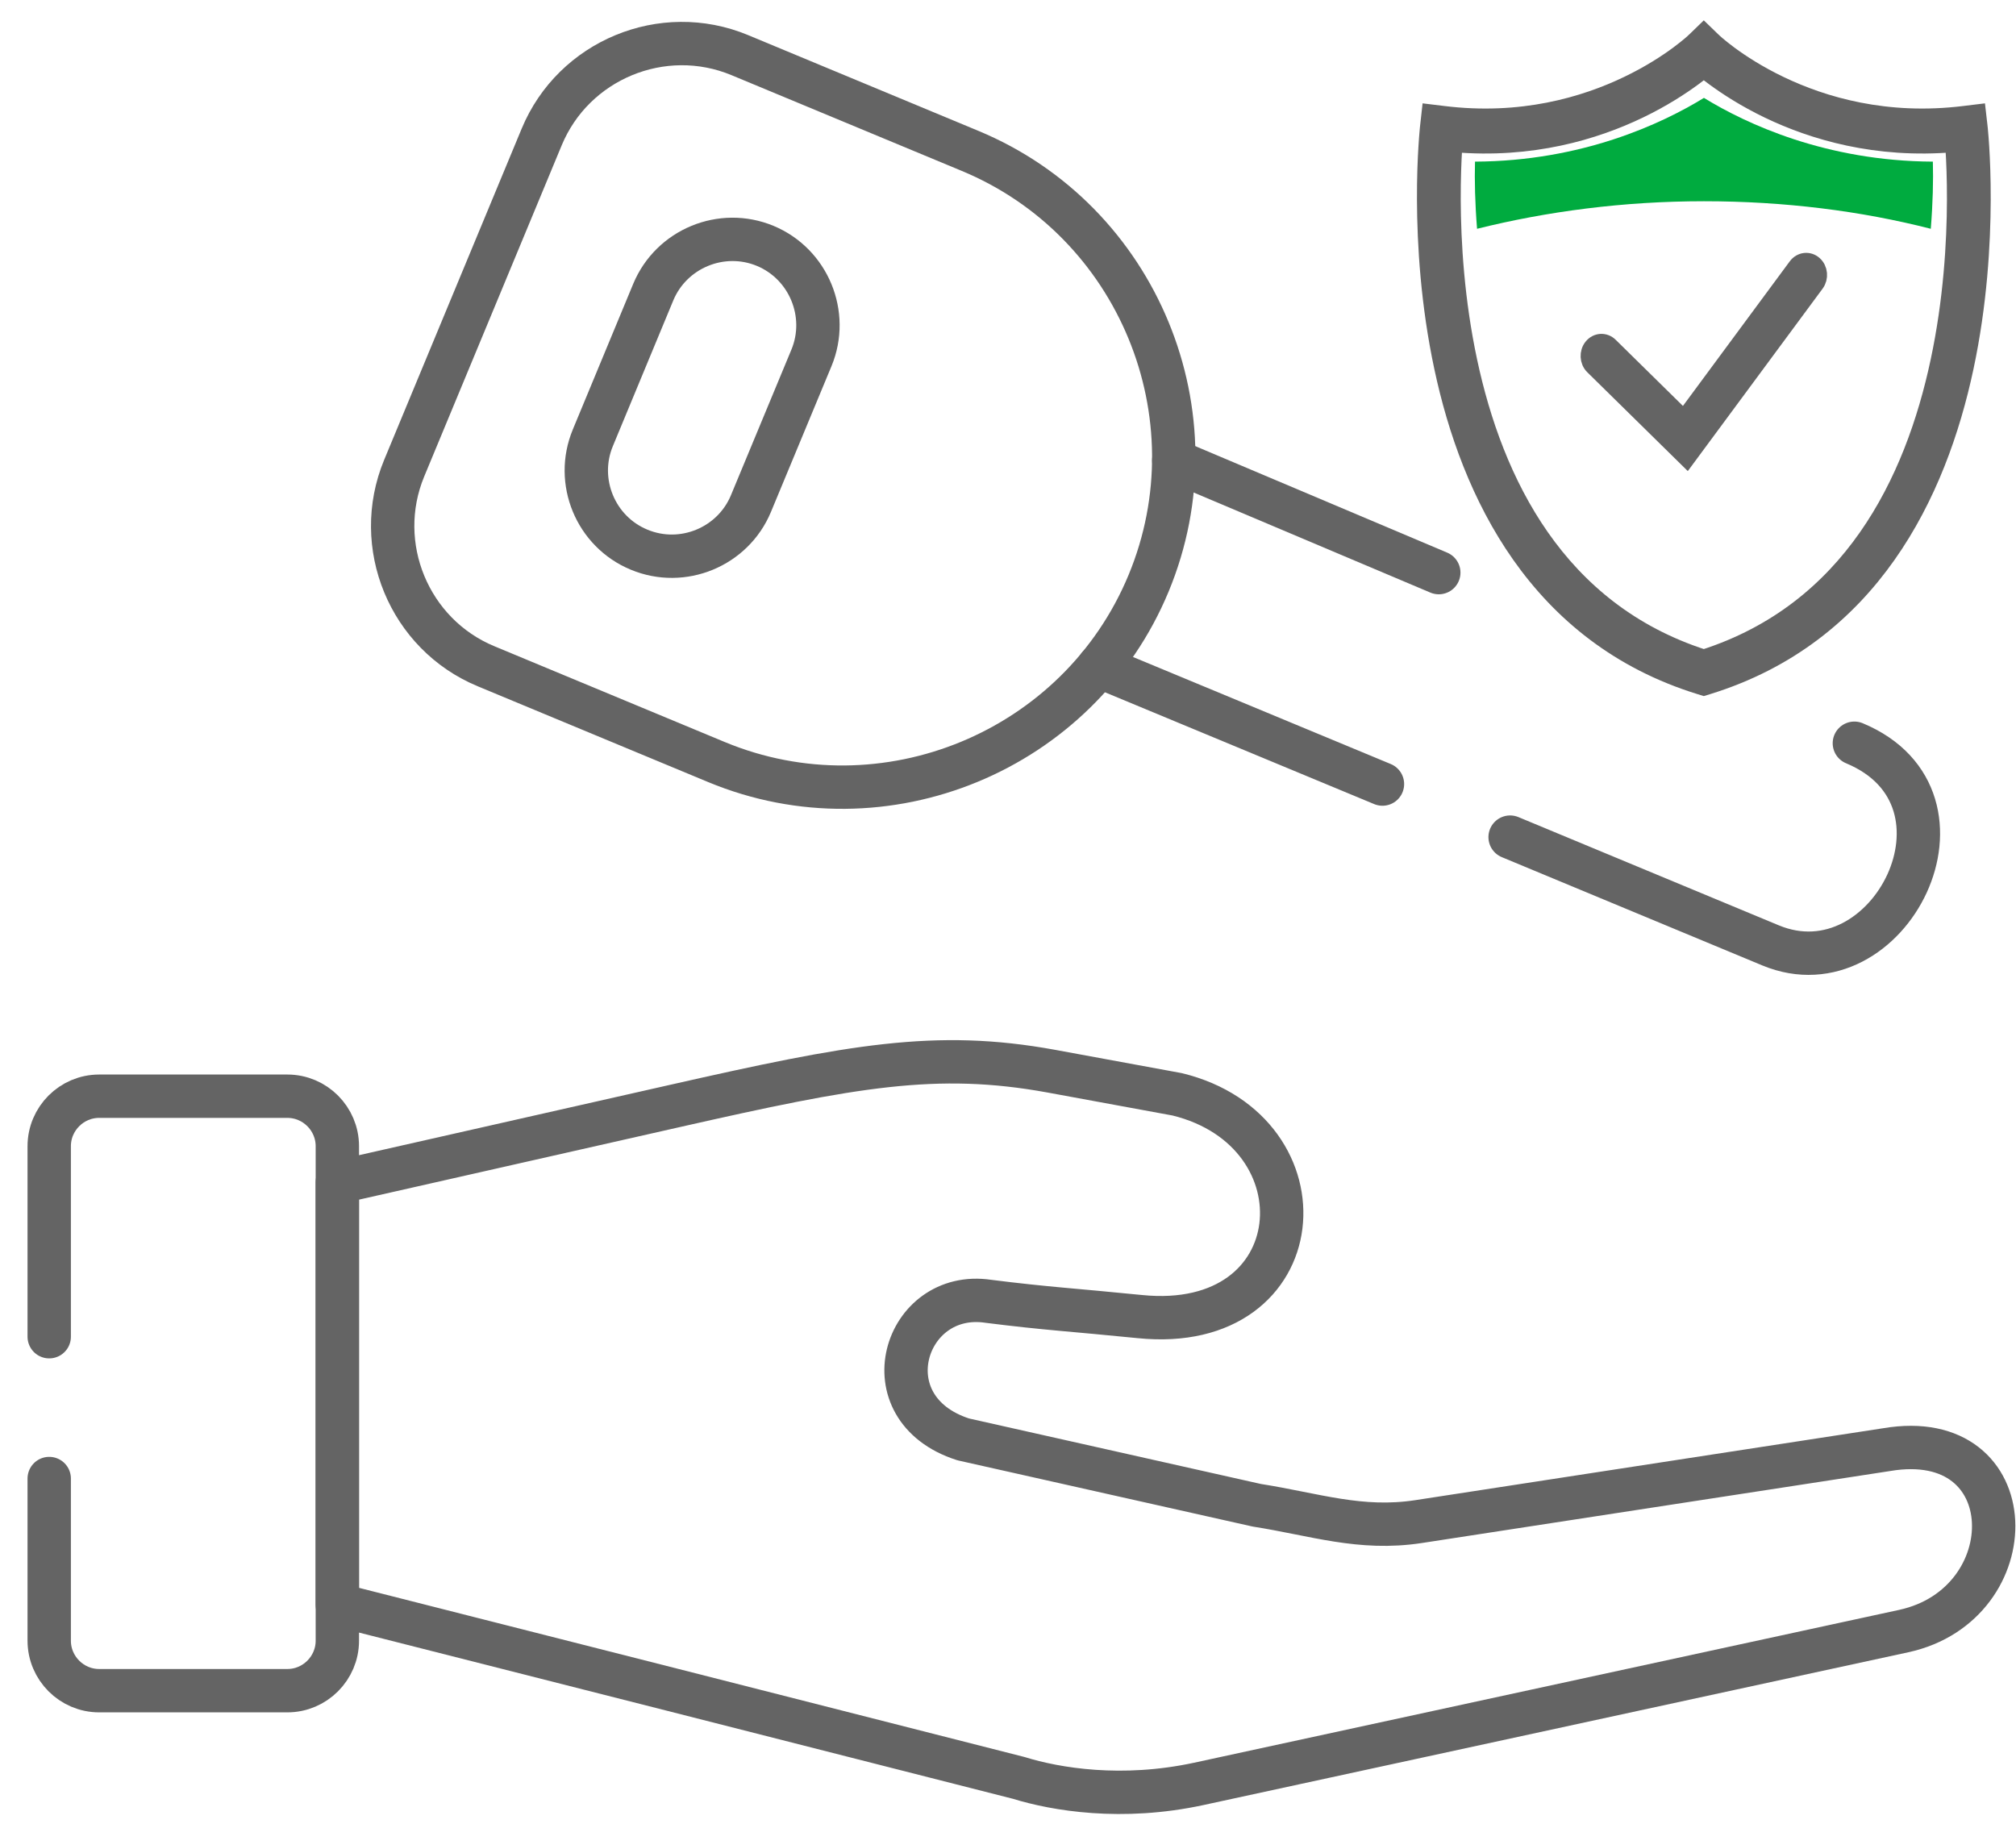 <svg xmlns="http://www.w3.org/2000/svg" width="63" height="57" viewBox="0 0 63 57" fill="none"><path d="M12.63 14.633L16.928 4.28C17.926 1.874 20.709 0.723 23.114 1.721L30.314 4.715C35.564 6.894 38.073 12.975 35.894 18.227C33.716 23.48 27.635 25.994 22.387 23.814L15.188 20.821C12.783 19.823 11.633 17.039 12.63 14.633Z" stroke="#646464" stroke-width="1.355" stroke-miterlimit="10" stroke-linecap="round" stroke-linejoin="round"></path><path d="M43.202 24.503L34.337 20.821M36.68 14.393L44.962 17.895M57.949 23.227C62.126 24.965 59.033 31.08 55.329 29.544L47.191 26.161" stroke="#646464" stroke-width="1.355" stroke-miterlimit="10" stroke-linecap="round" stroke-linejoin="round"></path><path d="M18.527 13.68L20.414 9.13C20.98 7.77 22.551 7.12 23.913 7.684C25.272 8.25 25.921 9.825 25.358 11.184L23.468 15.735C22.905 17.094 21.331 17.744 19.972 17.178C18.61 16.615 17.96 15.04 18.527 13.68Z" stroke="#646464" stroke-width="1.355" stroke-miterlimit="10" stroke-linecap="round" stroke-linejoin="round"></path><path d="M1.538 46.206V51.275C1.538 52.133 2.24 52.836 3.098 52.836H8.981C9.84 52.836 10.542 52.133 10.542 51.275V35.819C10.542 34.96 9.84 34.258 8.981 34.258H3.098C2.24 34.258 1.538 34.96 1.538 35.819V41.774" stroke="#646464" stroke-width="1.355" stroke-miterlimit="10" stroke-linecap="round" stroke-linejoin="round"></path><path d="M20.987 52.801L31.836 55.562C33.003 55.923 35.06 56.267 37.461 55.749L59.492 50.973C63.339 50.138 63.308 44.566 58.957 45.303L44.328 47.552C42.507 47.83 41.089 47.326 39.272 47.041L30.102 44.983C27.082 44.016 28.256 40.268 30.89 40.668C32.711 40.898 33.545 40.936 35.62 41.145C41.065 41.697 41.541 35.36 36.787 34.199L32.85 33.475C29.254 32.819 26.634 33.309 21.116 34.557L10.541 36.949V50.149L20.987 52.801Z" stroke="#646464" stroke-width="1.355" stroke-miterlimit="10" stroke-linecap="round" stroke-linejoin="round"></path><path fill-rule="evenodd" clip-rule="evenodd" d="M56.684 8.267C56.848 8.414 56.872 8.679 56.739 8.859L52.711 14.31L49.792 11.439C49.635 11.284 49.622 11.018 49.762 10.845C49.902 10.672 50.143 10.657 50.3 10.812L52.624 13.098L56.148 8.328C56.281 8.148 56.521 8.121 56.684 8.267Z" fill="#646464" stroke="#646464" stroke-width="0.542" stroke-miterlimit="10" stroke-linecap="round"></path><path fill-rule="evenodd" clip-rule="evenodd" d="M52.964 1.285L53.244 1.013L53.524 1.284L53.525 1.285L53.53 1.289C53.534 1.294 53.542 1.301 53.552 1.31C53.573 1.329 53.606 1.359 53.65 1.397C53.739 1.472 53.873 1.582 54.05 1.713C54.406 1.975 54.933 2.32 55.614 2.647C56.975 3.302 58.945 3.882 61.382 3.582L61.792 3.532L61.841 3.96L61.43 4.011C61.841 3.96 61.841 3.96 61.841 3.96L61.841 3.961L61.841 3.964L61.842 3.973L61.846 4.005C61.849 4.034 61.852 4.075 61.857 4.129C61.867 4.236 61.88 4.391 61.892 4.59C61.917 4.987 61.941 5.555 61.939 6.246C61.935 7.625 61.827 9.501 61.406 11.478C60.566 15.424 58.456 19.862 53.361 21.434L53.244 21.47L53.127 21.434C48.039 19.862 45.929 15.424 45.088 11.478C44.666 9.502 44.556 7.626 44.551 6.246C44.548 5.555 44.572 4.987 44.597 4.59C44.609 4.392 44.621 4.236 44.631 4.129C44.636 4.075 44.639 4.034 44.642 4.006L44.646 3.973L44.647 3.964L44.647 3.962L44.647 3.961C44.647 3.961 44.647 3.961 45.057 4.011L44.647 3.961L44.695 3.532L45.106 3.582C47.543 3.882 49.513 3.302 50.874 2.647C51.555 2.32 52.082 1.975 52.438 1.713C52.615 1.582 52.749 1.472 52.838 1.397C52.882 1.359 52.915 1.329 52.936 1.31C52.946 1.301 52.954 1.294 52.958 1.289L52.963 1.285L52.964 1.285ZM45.432 4.484C45.428 4.534 45.425 4.588 45.421 4.646C45.398 5.026 45.375 5.574 45.377 6.243C45.382 7.581 45.489 9.392 45.894 11.29C46.699 15.064 48.656 19.094 53.244 20.569C57.84 19.094 59.797 15.064 60.599 11.291C61.004 9.392 61.109 7.582 61.113 6.243C61.115 5.575 61.091 5.026 61.067 4.646C61.064 4.588 61.06 4.534 61.056 4.484C58.632 4.694 56.657 4.099 55.269 3.432C54.535 3.079 53.964 2.705 53.574 2.418C53.444 2.322 53.333 2.236 53.244 2.163C53.155 2.236 53.044 2.322 52.914 2.418C52.524 2.705 51.953 3.079 51.219 3.432C49.831 4.099 47.857 4.694 45.432 4.484Z" fill="#646464"></path><path d="M61.841 3.96L61.792 3.532L61.382 3.582C58.945 3.882 56.975 3.302 55.614 2.647C54.933 2.32 54.406 1.975 54.05 1.713C53.873 1.582 53.739 1.472 53.65 1.397C53.606 1.359 53.573 1.329 53.552 1.31C53.542 1.301 53.534 1.294 53.53 1.289L53.525 1.285L53.524 1.284L53.244 1.013L52.964 1.285L52.963 1.285L52.958 1.289C52.954 1.294 52.946 1.301 52.936 1.31C52.915 1.329 52.882 1.359 52.838 1.397C52.749 1.472 52.615 1.582 52.438 1.713C52.082 1.975 51.555 2.32 50.874 2.647C49.513 3.302 47.543 3.882 45.106 3.582L44.695 3.532L44.647 3.961M61.841 3.96L61.43 4.011C61.841 3.96 61.841 3.96 61.841 3.96ZM61.841 3.96L61.841 3.961L61.841 3.964L61.842 3.973L61.846 4.005C61.849 4.034 61.852 4.075 61.857 4.129C61.867 4.236 61.88 4.391 61.892 4.59C61.917 4.987 61.941 5.555 61.939 6.246C61.935 7.625 61.827 9.501 61.406 11.478C60.566 15.424 58.456 19.862 53.361 21.434L53.244 21.47L53.127 21.434C48.039 19.862 45.929 15.424 45.088 11.478C44.666 9.502 44.556 7.626 44.551 6.246C44.548 5.555 44.572 4.987 44.597 4.59C44.609 4.392 44.621 4.236 44.631 4.129C44.636 4.075 44.639 4.034 44.642 4.006L44.646 3.973L44.647 3.964L44.647 3.962L44.647 3.961M44.647 3.961C44.647 3.961 44.647 3.961 45.057 4.011L44.647 3.961ZM45.421 4.646C45.425 4.588 45.428 4.534 45.432 4.484C47.857 4.694 49.831 4.099 51.219 3.432C51.953 3.079 52.524 2.705 52.914 2.418C53.044 2.322 53.155 2.236 53.244 2.163C53.333 2.236 53.444 2.322 53.574 2.418C53.964 2.705 54.535 3.079 55.269 3.432C56.657 4.099 58.632 4.694 61.056 4.484C61.06 4.534 61.064 4.588 61.067 4.646C61.091 5.026 61.115 5.575 61.113 6.243C61.109 7.582 61.004 9.392 60.599 11.291C59.797 15.064 57.84 19.094 53.244 20.569C48.656 19.094 46.699 15.064 45.894 11.29C45.489 9.392 45.382 7.581 45.377 6.243C45.375 5.574 45.398 5.026 45.421 4.646Z" stroke="#646464" stroke-width="0.542" stroke-miterlimit="10" stroke-linecap="round"></path><path d="M53.248 6.289C55.757 6.289 58.152 6.591 60.337 7.15C60.402 6.35 60.418 5.625 60.402 5.051C57.068 5.036 54.575 3.874 53.248 3.059C51.92 3.874 49.428 5.036 46.094 5.051C46.078 5.625 46.094 6.35 46.158 7.15C48.343 6.606 50.739 6.289 53.248 6.289Z" fill="#00AB3F"></path></svg>
